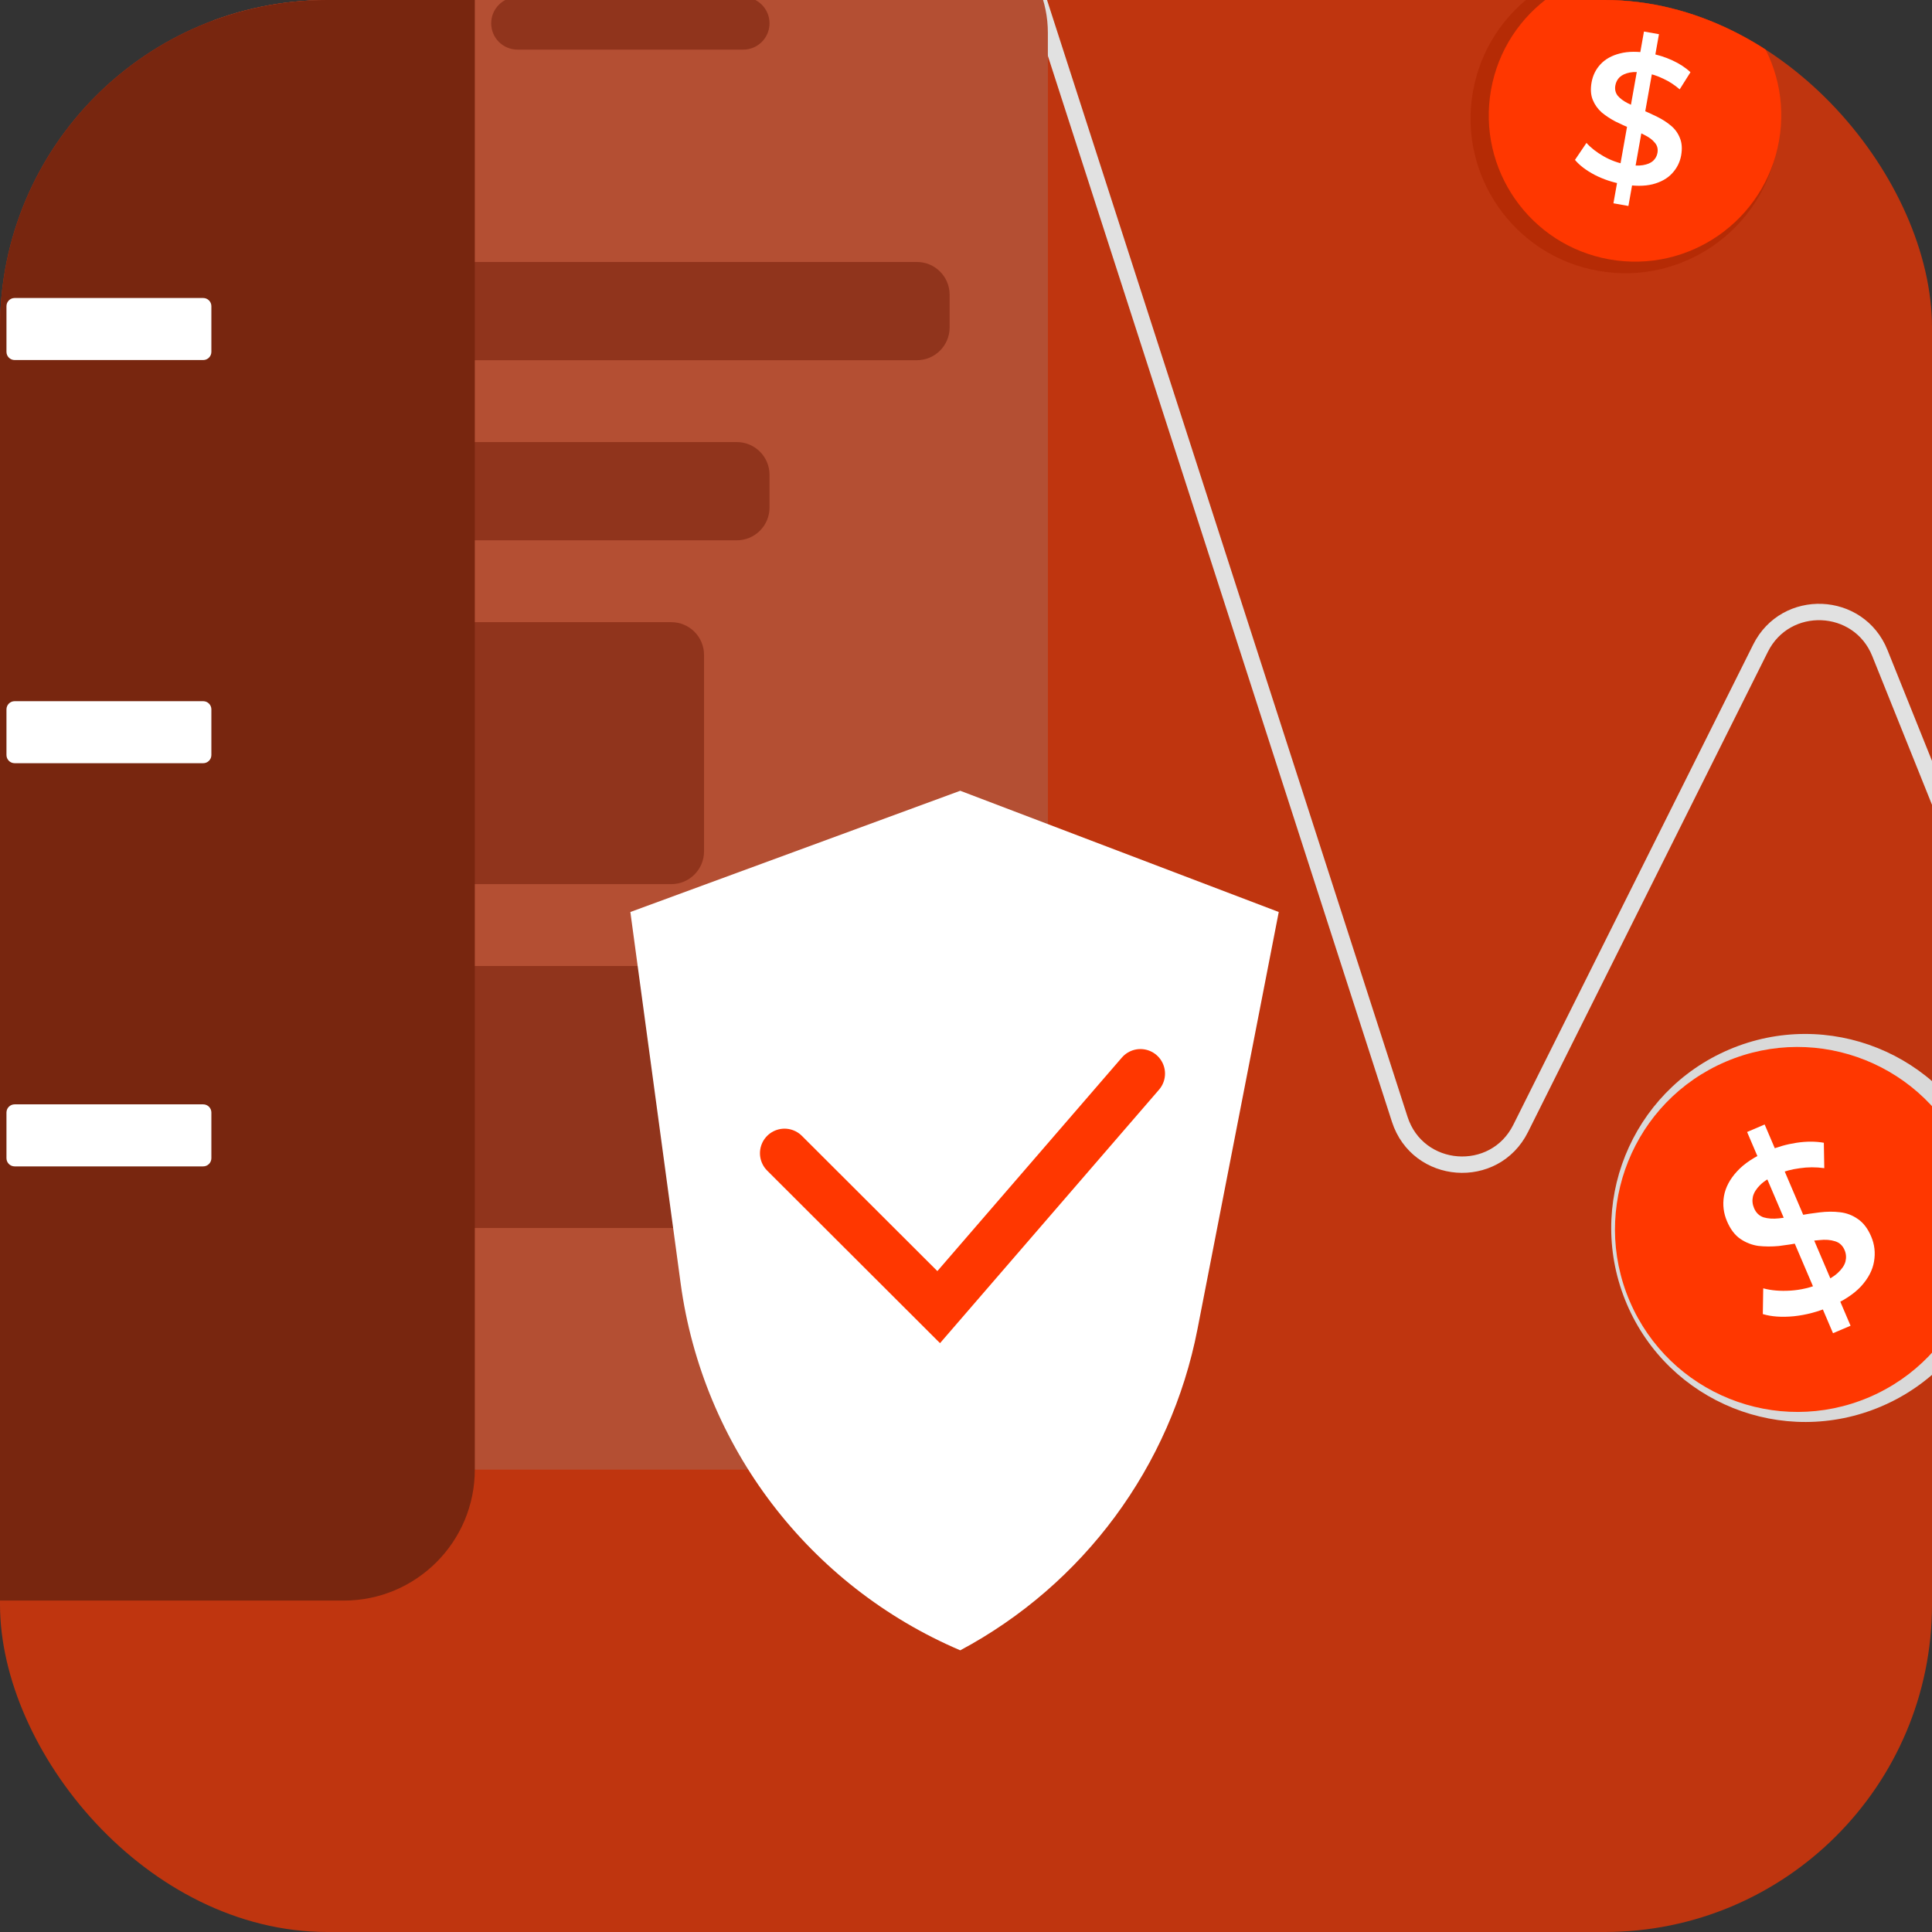 <?xml version="1.0" encoding="UTF-8"?> <svg xmlns="http://www.w3.org/2000/svg" width="118" height="118" viewBox="0 0 118 118" fill="none"><rect x="0" y="0" width="118" height="118" fill="#333333" stroke="none"/><g clip-path="url(#clip0_2991_3369)"><rect width="118" height="118" rx="20" fill="#BF350F"></rect><path d="M-114 105L-91.937 49.571C-90.678 46.408 -86.295 46.163 -84.692 49.166L-79.858 58.221C-78.076 61.561 -73.081 60.785 -72.396 57.062L-63.713 9.915C-62.895 5.473 -56.494 5.58 -55.824 10.046L-49.786 50.306C-49.125 54.714 -42.839 54.901 -41.917 50.541L-33.402 10.262C-32.535 6.161 -26.745 5.986 -25.632 10.027L-10.929 63.403C-10.002 66.766 -5.515 67.415 -3.674 64.451L3.654 52.655C5.319 49.974 9.29 50.188 10.657 53.033L14.133 60.268C15.629 63.382 20.104 63.262 21.431 60.072L51.833 -12.985C53.261 -16.418 58.19 -16.215 59.332 -12.677L85.491 68.362C86.592 71.772 91.275 72.126 92.876 68.921L107.526 39.591C109.067 36.505 113.53 36.687 114.816 39.887L125.317 66.025C126.77 69.643 132.013 69.256 132.919 65.464L141 31.634" stroke="#E1E1E1" stroke-linecap="round"></path><path d="M114.909 85.896C120.926 83.327 123.722 76.367 121.153 70.349C118.585 64.332 111.624 61.536 105.607 64.104C99.589 66.673 96.793 73.634 99.362 79.651C101.931 85.669 108.891 88.465 114.909 85.896Z" fill="#D9D9D9"></path><path d="M114.157 85.339C119.817 82.923 122.447 76.376 120.031 70.716C117.615 65.056 111.068 62.426 105.408 64.842C99.748 67.258 97.118 73.805 99.534 79.465C101.95 85.125 108.497 87.755 114.157 85.339Z" fill="#FF3700"></path><path d="M111.954 81.428L106.707 69.138L107.779 68.68L113.026 80.971L111.954 81.428ZM111.745 79.817C111.03 80.122 110.303 80.314 109.564 80.392C108.821 80.462 108.189 80.418 107.667 80.259L107.692 78.687C108.181 78.819 108.737 78.865 109.359 78.826C109.981 78.787 110.576 78.647 111.142 78.405C111.622 78.2 111.987 77.982 112.239 77.751C112.491 77.52 112.649 77.288 112.714 77.054C112.775 76.811 112.758 76.577 112.661 76.35C112.542 76.071 112.347 75.892 112.076 75.811C111.801 75.723 111.481 75.699 111.118 75.741C110.76 75.77 110.366 75.825 109.936 75.906C109.515 75.982 109.085 76.047 108.644 76.102C108.209 76.143 107.79 76.141 107.39 76.096C106.994 76.038 106.629 75.895 106.295 75.667C105.96 75.439 105.689 75.081 105.48 74.592C105.268 74.096 105.206 73.587 105.292 73.065C105.384 72.531 105.648 72.027 106.084 71.552C106.525 71.065 107.164 70.643 108.001 70.286C108.55 70.051 109.125 69.889 109.725 69.797C110.325 69.706 110.881 69.706 111.394 69.796L111.421 71.346C110.907 71.276 110.408 71.278 109.924 71.351C109.436 71.415 108.992 71.532 108.591 71.704C108.12 71.904 107.761 72.125 107.513 72.365C107.273 72.601 107.123 72.84 107.062 73.083C107.009 73.322 107.033 73.559 107.134 73.794C107.253 74.073 107.445 74.259 107.711 74.351C107.983 74.431 108.296 74.452 108.65 74.414C109.014 74.372 109.412 74.316 109.845 74.244C110.275 74.164 110.705 74.098 111.137 74.048C111.578 73.994 111.994 73.991 112.386 74.04C112.787 74.086 113.15 74.225 113.476 74.457C113.81 74.685 114.08 75.038 114.284 75.518C114.493 76.006 114.551 76.517 114.459 77.051C114.373 77.572 114.109 78.076 113.668 78.563C113.223 79.042 112.582 79.46 111.745 79.817Z" fill="white"></path><path d="M97.61 16.541C102.747 17.454 107.651 14.03 108.564 8.893C109.478 3.757 106.054 -1.148 100.917 -2.061C95.78 -2.974 90.876 0.45 89.963 5.586C89.049 10.723 92.473 15.627 97.61 16.541Z" fill="#B52B05"></path><path d="M98.298 15.842C103.154 16.705 107.791 13.468 108.655 8.611C109.518 3.755 106.281 -0.882 101.425 -1.746C96.568 -2.609 91.931 0.628 91.067 5.485C90.204 10.341 93.441 14.978 98.298 15.842Z" fill="#FF3700"></path><path d="M98.543 12.417L100.408 1.926L101.324 2.088L99.458 12.58L98.543 12.417ZM99.107 11.251C98.497 11.143 97.928 10.953 97.401 10.683C96.874 10.405 96.472 10.099 96.194 9.766L96.896 8.728C97.165 9.029 97.516 9.302 97.948 9.548C98.38 9.794 98.838 9.96 99.322 10.046C99.731 10.118 100.07 10.133 100.339 10.088C100.608 10.044 100.815 9.958 100.96 9.83C101.107 9.695 101.198 9.531 101.232 9.338C101.274 9.099 101.223 8.894 101.077 8.723C100.932 8.543 100.729 8.388 100.468 8.258C100.217 8.121 99.93 7.985 99.608 7.851C99.294 7.719 98.978 7.574 98.66 7.418C98.352 7.256 98.073 7.072 97.826 6.867C97.587 6.655 97.406 6.401 97.282 6.102C97.159 5.804 97.134 5.446 97.208 5.03C97.284 4.606 97.464 4.239 97.749 3.929C98.044 3.612 98.44 3.391 98.938 3.265C99.445 3.132 100.056 3.13 100.77 3.257C101.239 3.34 101.694 3.482 102.134 3.683C102.574 3.884 102.945 4.127 103.248 4.411L102.59 5.457C102.277 5.186 101.943 4.97 101.589 4.807C101.235 4.637 100.887 4.521 100.545 4.46C100.143 4.389 99.807 4.379 99.537 4.431C99.274 4.484 99.069 4.578 98.923 4.713C98.783 4.849 98.696 5.018 98.66 5.219C98.618 5.457 98.665 5.665 98.802 5.843C98.948 6.015 99.148 6.165 99.401 6.295C99.662 6.426 99.953 6.562 100.273 6.703C100.594 6.837 100.91 6.981 101.221 7.136C101.538 7.293 101.817 7.473 102.057 7.676C102.305 7.882 102.486 8.133 102.602 8.43C102.726 8.728 102.751 9.082 102.679 9.491C102.605 9.908 102.42 10.274 102.126 10.59C101.841 10.9 101.445 11.122 100.937 11.254C100.432 11.379 99.822 11.378 99.107 11.251Z" fill="white"></path><path fill-rule="evenodd" clip-rule="evenodd" d="M-25.398 79.081L-35.767 79.16L-37.236 71.365C-39.197 70.836 -41.062 70.07 -42.798 69.1L-49.458 73.768L-56.724 66.371L-52.135 59.884C-53.161 58.104 -53.97 56.184 -54.526 54.158L-62.658 52.866L-62.737 42.497L-54.481 40.942C-53.956 39.081 -53.217 37.309 -52.291 35.654L-57.091 28.404L-49.504 21.337L-42.944 26.244C-41.26 25.288 -39.452 24.525 -37.549 23.985L-36.249 15.797L-25.88 15.718L-24.335 23.919C-22.507 24.418 -20.764 25.123 -19.131 26.008L-11.988 20.942L-4.681 28.299L-9.567 35.286C-8.543 37.046 -7.731 38.944 -7.166 40.948L0.598 42.181L0.677 52.549L-7.082 54.011C-7.607 55.968 -8.367 57.828 -9.331 59.56L-4.658 65.962L-11.915 73.368L-18.497 68.899C-20.258 69.922 -22.157 70.732 -24.162 71.295L-25.398 79.081ZM-30.745 58.053C-24.989 58.009 -20.359 53.307 -20.402 47.552C-20.446 41.796 -25.148 37.166 -30.904 37.209C-36.659 37.253 -41.29 41.955 -41.246 47.71C-41.202 53.466 -36.501 58.097 -30.745 58.053Z" fill="#5B8198"></path><path d="M57 -5H20C16.134 -5 13 -1.866 13 2V82.758C13 86.624 16.134 89.758 20 89.758H57C60.866 89.758 64 86.624 64 82.758V2C64 -1.866 60.866 -5 57 -5Z" fill="#B44F33"></path><path d="M45.394 -0.182H31.606C30.719 -0.182 30 0.537 30 1.424C30 2.311 30.719 3.03 31.606 3.03H45.394C46.281 3.03 47 2.311 47 1.424C47 0.537 46.281 -0.182 45.394 -0.182Z" fill="#90341C"></path><path d="M56 16H21C19.895 16 19 16.895 19 18V20C19 21.105 19.895 22 21 22H56C57.105 22 58 21.105 58 20V18C58 16.895 57.105 16 56 16Z" fill="#90341C"></path><path d="M45 27H19C17.895 27 17 27.895 17 29V31C17 32.105 17.895 33 19 33H45C46.105 33 47 32.105 47 31V29C47 27.895 46.105 27 45 27Z" fill="#90341C"></path><path d="M41 38H21C19.895 38 19 38.895 19 40V52C19 53.105 19.895 54 21 54H41C42.105 54 43 53.105 43 52V40C43 38.895 42.105 38 41 38Z" fill="#90341C"></path><path d="M56 59H21C19.895 59 19 59.895 19 61V73C19 74.105 19.895 75 21 75H56C57.105 75 58 74.105 58 73V61C58 59.895 57.105 59 56 59Z" fill="#90341C"></path><path d="M21 -14H-22C-26.418 -14 -30 -10.418 -30 -6V89.758C-30 94.176 -26.418 97.758 -22 97.758H21C25.418 97.758 29 94.176 29 89.758V-6C29 -10.418 25.418 -14 21 -14Z" fill="#78260F"></path><path d="M12.41 18.201H0.895C0.618 18.201 0.395 18.425 0.395 18.701V21.49C0.395 21.766 0.618 21.99 0.895 21.99H12.41C12.686 21.99 12.91 21.766 12.91 21.49V18.701C12.91 18.425 12.686 18.201 12.41 18.201Z" fill="white"></path><path d="M12.41 42.826H0.895C0.618 42.826 0.395 43.05 0.395 43.326V46.114C0.395 46.39 0.618 46.614 0.895 46.614H12.41C12.686 46.614 12.91 46.39 12.91 46.114V43.326C12.91 43.05 12.686 42.826 12.41 42.826Z" fill="white"></path><path d="M12.41 67.45H0.895C0.618 67.45 0.395 67.674 0.395 67.95V70.739C0.395 71.015 0.618 71.239 0.895 71.239H12.41C12.686 71.239 12.91 71.015 12.91 70.739V67.95C12.91 67.674 12.686 67.45 12.41 67.45Z" fill="white"></path><path d="M38.5 55.702L58.649 48.297L78.102 55.702L73.136 81.189C71.503 89.572 66.182 96.773 58.649 100.796C49.406 96.853 42.919 88.339 41.571 78.381L38.5 55.702Z" fill="white"></path><path d="M47.916 70.435L57.332 79.835L69.655 65.573" stroke="#FF3700" stroke-width="3" stroke-linecap="round"></path></g><defs><clipPath id="clip0_2991_3369"><rect width="118" height="118" rx="20" fill="white"></rect></clipPath></defs></svg> 